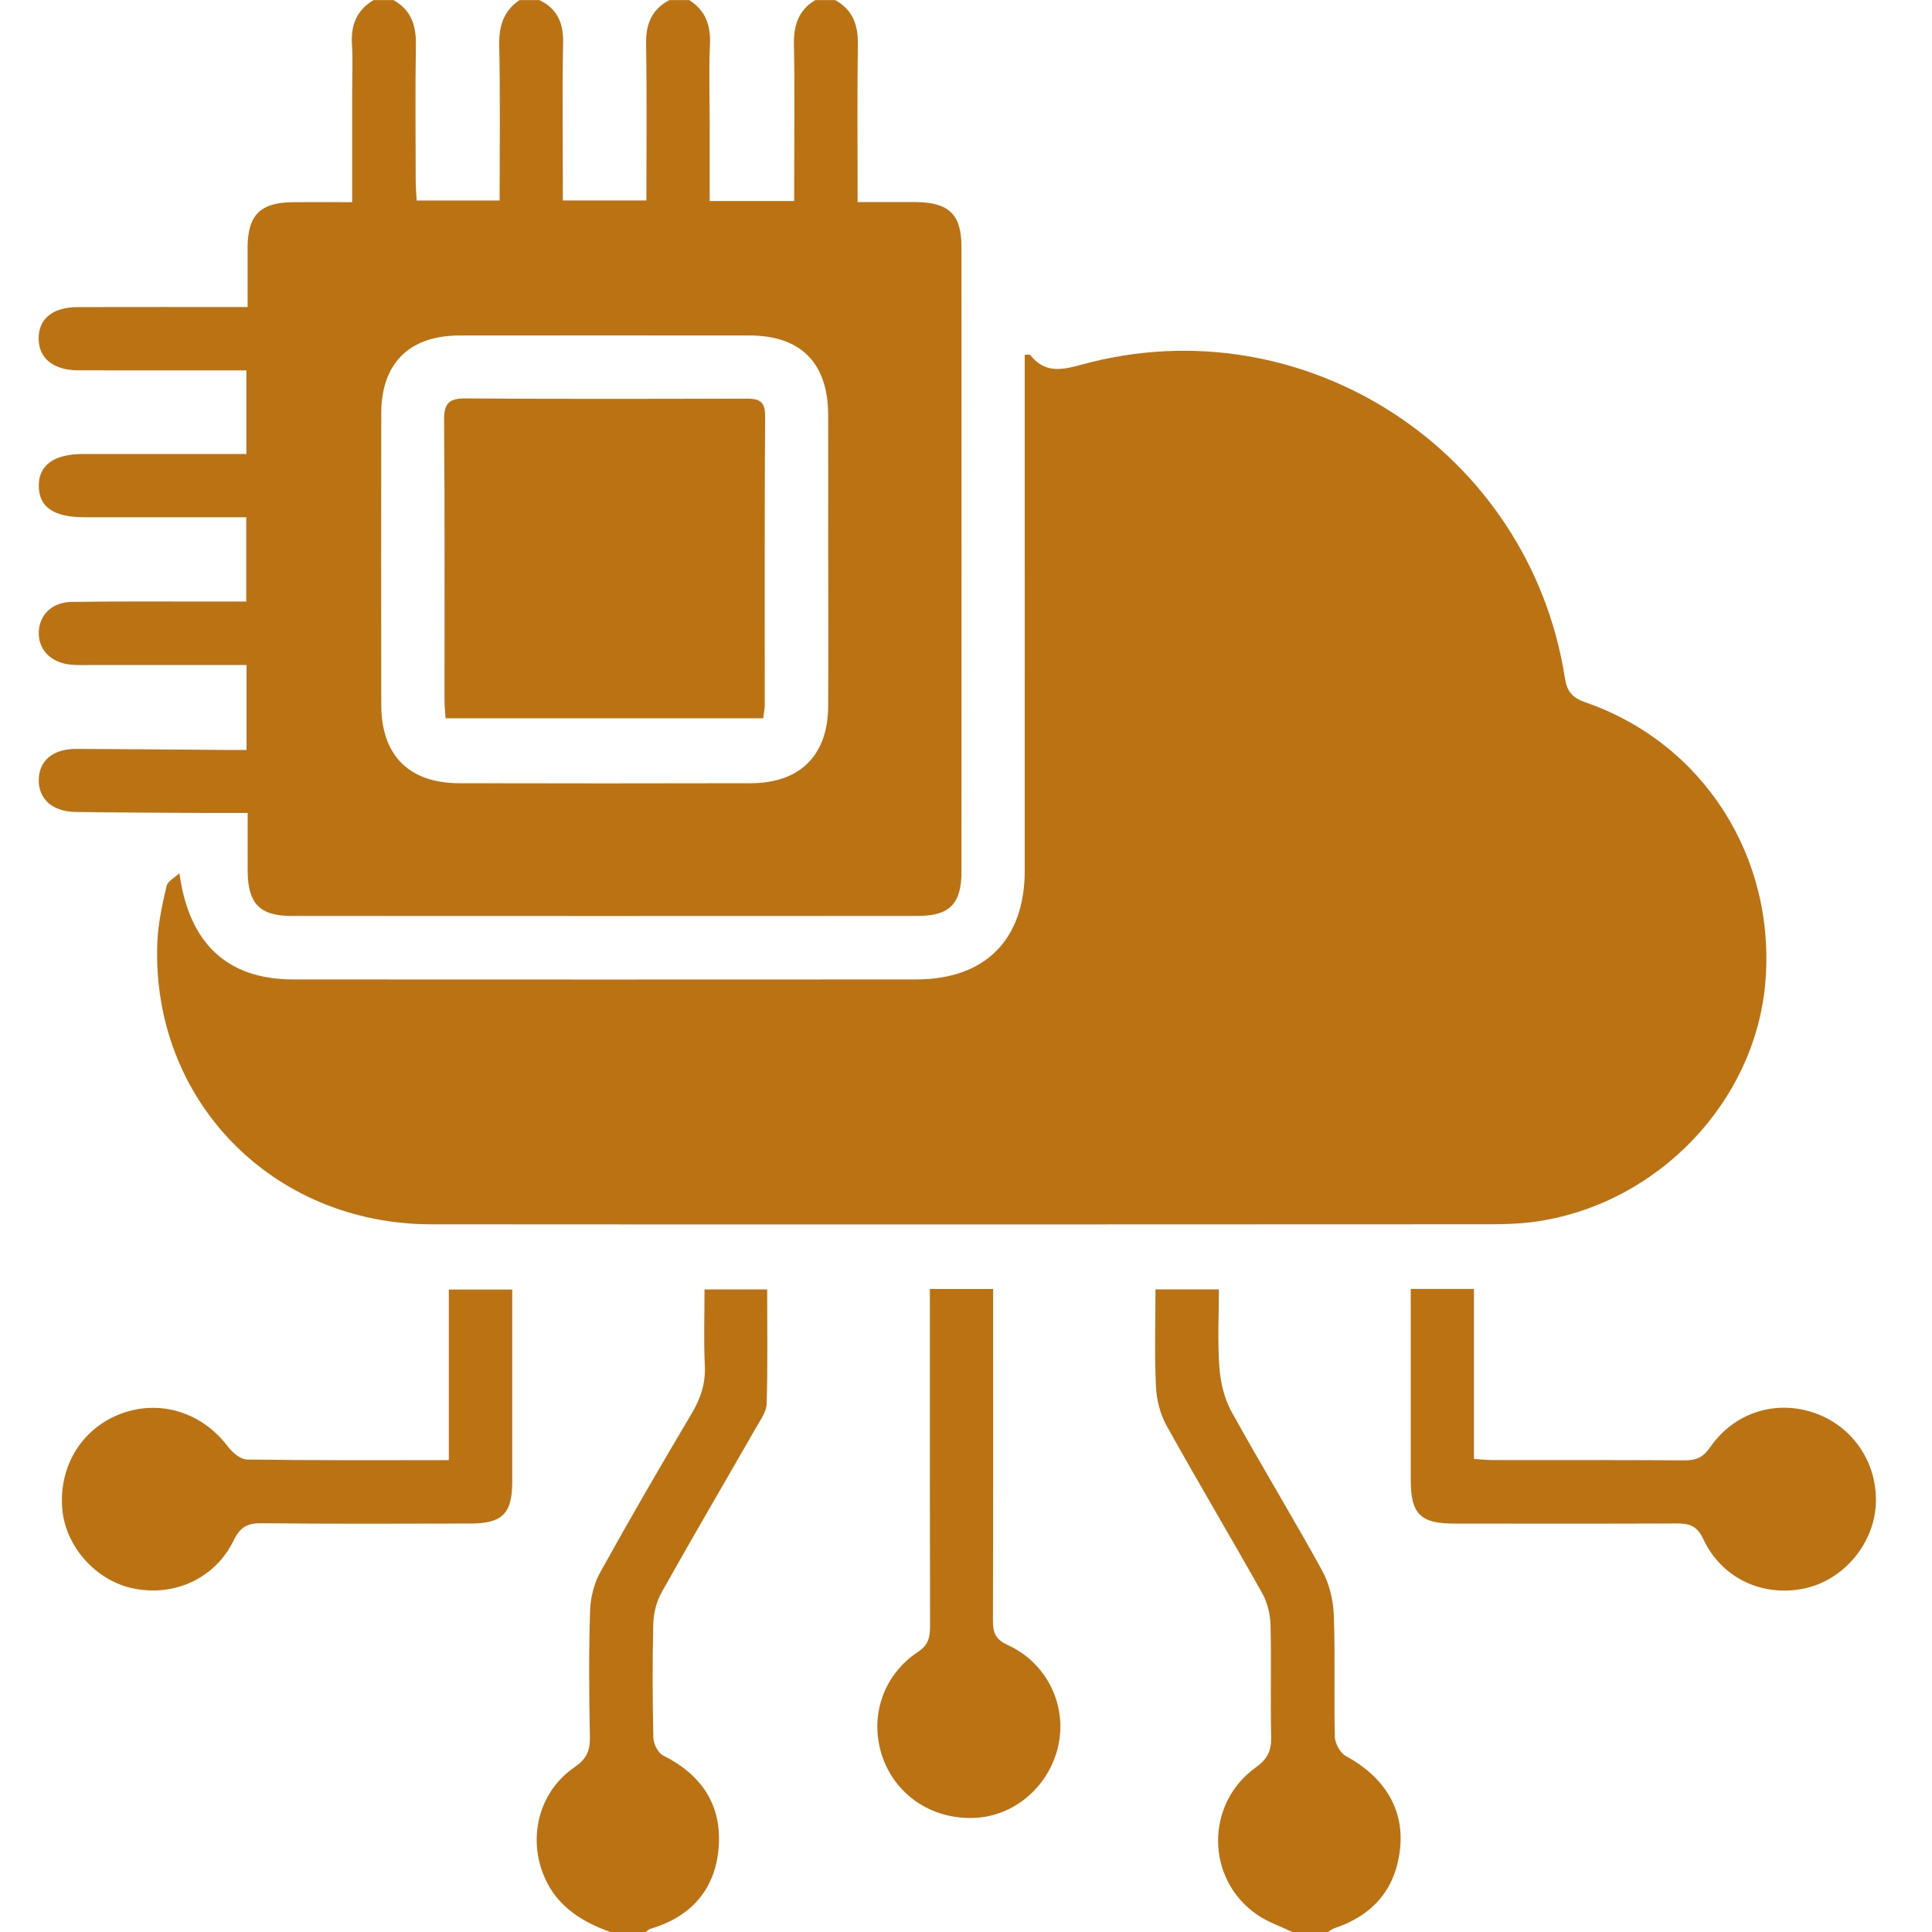 <svg width="50" height="50" viewBox="0 0 50 50" fill="none" xmlns="http://www.w3.org/2000/svg">
<g clip-path="url(#clip0_228_180)">
<path d="M21.61 0C22.065 0.248 22.208 0.638 22.201 1.143C22.182 2.482 22.195 3.821 22.195 5.23C22.727 5.23 23.213 5.227 23.699 5.23C24.56 5.237 24.882 5.55 24.883 6.39C24.885 11.779 24.885 17.167 24.883 22.556C24.883 23.39 24.578 23.703 23.753 23.704C18.347 23.707 12.942 23.707 7.536 23.704C6.721 23.704 6.414 23.378 6.41 22.545C6.408 22.07 6.41 21.597 6.41 21.038C5.956 21.038 5.537 21.04 5.117 21.038C4.063 21.032 3.009 21.029 1.956 21.013C1.359 21.005 0.997 20.68 1.003 20.184C1.009 19.686 1.371 19.379 1.976 19.382C3.267 19.387 4.559 19.399 5.851 19.409C6.017 19.41 6.184 19.409 6.381 19.409V17.21C5.05 17.21 3.745 17.21 2.441 17.21C2.237 17.21 2.032 17.22 1.83 17.201C1.31 17.151 0.983 16.805 1.004 16.346C1.024 15.906 1.35 15.585 1.854 15.578C2.993 15.56 4.132 15.569 5.27 15.568C5.626 15.568 5.98 15.568 6.373 15.568V13.386C6.208 13.386 6.03 13.386 5.852 13.386C4.629 13.386 3.404 13.386 2.181 13.386C1.39 13.386 1.009 13.122 1.004 12.58C0.999 12.035 1.396 11.749 2.163 11.749C3.555 11.749 4.948 11.749 6.377 11.749V9.585C6.204 9.585 6.026 9.585 5.846 9.585C4.571 9.585 3.296 9.588 2.021 9.584C1.378 9.581 1.002 9.271 1 8.762C0.998 8.251 1.364 7.949 2.011 7.948C3.453 7.944 4.895 7.947 6.408 7.947C6.408 7.406 6.406 6.904 6.408 6.401C6.413 5.561 6.737 5.24 7.59 5.232C8.079 5.227 8.567 5.232 9.114 5.232C9.114 4.245 9.114 3.313 9.114 2.382C9.114 1.973 9.136 1.564 9.109 1.158C9.076 0.655 9.227 0.262 9.67 0.002H10.181C10.633 0.254 10.771 0.646 10.763 1.149C10.744 2.32 10.756 3.493 10.758 4.665C10.758 4.844 10.774 5.022 10.783 5.189H12.93C12.93 3.822 12.948 2.499 12.92 1.177C12.91 0.678 13.028 0.285 13.447 0.002H13.957C14.43 0.227 14.584 0.604 14.573 1.117C14.55 2.32 14.566 3.524 14.566 4.728C14.566 4.888 14.566 5.048 14.566 5.188H16.729C16.729 3.806 16.743 2.468 16.721 1.131C16.713 0.62 16.867 0.242 17.325 0.002H17.835C18.269 0.273 18.397 0.669 18.373 1.168C18.343 1.83 18.366 2.493 18.366 3.156C18.366 3.831 18.366 4.505 18.366 5.203H20.554C20.554 4.992 20.554 4.809 20.554 4.627C20.554 3.471 20.57 2.315 20.547 1.161C20.537 0.661 20.659 0.266 21.101 0.002H21.611L21.61 0ZM21.433 14.457C21.433 13.216 21.436 11.975 21.433 10.734C21.428 9.39 20.724 8.683 19.393 8.682C16.894 8.68 14.394 8.679 11.895 8.682C10.593 8.683 9.869 9.401 9.867 10.695C9.864 13.211 9.864 15.728 9.867 18.244C9.868 19.546 10.583 20.267 11.882 20.27C14.398 20.276 16.914 20.276 19.431 20.27C20.703 20.267 21.425 19.549 21.433 18.283C21.44 17.007 21.435 15.733 21.435 14.457H21.433Z" fill="#BB7213"/>
<path d="M33.447 50C33.144 49.855 32.816 49.745 32.542 49.558C31.205 48.648 31.178 46.688 32.502 45.739C32.807 45.52 32.906 45.305 32.898 44.949C32.876 43.98 32.906 43.011 32.881 42.043C32.873 41.769 32.799 41.468 32.665 41.23C31.851 39.779 30.999 38.35 30.191 36.896C30.026 36.599 29.933 36.23 29.916 35.889C29.878 35.062 29.904 34.232 29.904 33.369H31.544C31.544 34.042 31.508 34.717 31.557 35.386C31.586 35.773 31.683 36.19 31.868 36.527C32.63 37.91 33.454 39.258 34.214 40.642C34.401 40.981 34.503 41.404 34.518 41.793C34.559 42.845 34.519 43.9 34.546 44.953C34.55 45.123 34.685 45.367 34.83 45.446C35.803 45.972 36.325 46.788 36.239 47.781C36.145 48.861 35.556 49.559 34.535 49.903C34.474 49.923 34.422 49.967 34.366 50H33.448H33.447Z" fill="#BB7213"/>
<path d="M15.794 50C14.981 49.71 14.314 49.26 14.019 48.395C13.685 47.413 14.006 46.324 14.872 45.732C15.182 45.521 15.275 45.304 15.267 44.947C15.244 43.86 15.238 42.772 15.271 41.685C15.282 41.347 15.374 40.976 15.539 40.681C16.304 39.302 17.097 37.936 17.902 36.579C18.136 36.186 18.264 35.799 18.241 35.335C18.209 34.695 18.233 34.051 18.233 33.371H19.854C19.854 34.369 19.869 35.35 19.842 36.329C19.836 36.531 19.688 36.737 19.578 36.927C18.76 38.356 17.927 39.775 17.122 41.211C16.99 41.448 16.913 41.748 16.907 42.02C16.882 43.005 16.886 43.99 16.909 44.975C16.913 45.133 17.031 45.366 17.162 45.432C18.125 45.913 18.665 46.674 18.603 47.747C18.539 48.859 17.919 49.597 16.834 49.917C16.789 49.93 16.752 49.972 16.711 50H15.793H15.794Z" fill="#BB7213"/>
<path d="M4.644 22.601C4.889 24.419 5.885 25.347 7.588 25.348C12.961 25.351 18.334 25.351 23.707 25.348C25.497 25.347 26.519 24.32 26.52 22.531C26.522 18.262 26.52 13.995 26.52 9.727C26.52 9.546 26.52 9.364 26.52 9.183C26.599 9.183 26.648 9.169 26.66 9.185C27.039 9.667 27.472 9.58 28.007 9.433C33.748 7.864 39.582 11.664 40.5 17.551C40.553 17.891 40.687 18.058 41.026 18.175C44.089 19.232 45.974 22.197 45.684 25.456C45.411 28.509 42.935 31.117 39.83 31.603C39.429 31.666 39.016 31.683 38.609 31.684C29.461 31.688 20.313 31.692 11.165 31.685C7.038 31.682 3.91 28.461 4.072 24.387C4.092 23.899 4.2 23.41 4.31 22.932C4.34 22.802 4.528 22.709 4.643 22.599L4.644 22.601Z" fill="#BB7213"/>
<path d="M36.51 33.357H38.145V37.758C38.351 37.771 38.5 37.787 38.648 37.787C40.296 37.789 41.944 37.782 43.592 37.794C43.891 37.796 44.077 37.72 44.257 37.457C44.888 36.542 45.986 36.209 47 36.582C47.991 36.945 48.616 37.916 48.543 38.976C48.474 39.987 47.693 40.894 46.71 41.106C45.629 41.34 44.558 40.855 44.082 39.832C43.914 39.473 43.708 39.426 43.381 39.427C41.461 39.435 39.541 39.433 37.621 39.43C36.755 39.429 36.511 39.176 36.51 38.297C36.509 36.669 36.51 35.04 36.51 33.357Z" fill="#BB7213"/>
<path d="M11.615 37.788V33.373H13.256C13.256 34.166 13.256 34.942 13.256 35.72C13.256 36.604 13.258 37.487 13.256 38.371C13.253 39.171 12.996 39.427 12.181 39.429C10.379 39.433 8.578 39.441 6.776 39.421C6.404 39.417 6.215 39.518 6.047 39.865C5.568 40.852 4.512 41.329 3.445 41.108C2.476 40.906 1.687 40.016 1.61 39.037C1.524 37.931 2.127 36.961 3.135 36.585C4.146 36.209 5.235 36.556 5.898 37.438C6.013 37.591 6.223 37.77 6.391 37.773C8.106 37.797 9.823 37.788 11.617 37.788H11.615Z" fill="#BB7213"/>
<path d="M24.065 33.359H25.702V33.916C25.702 36.583 25.706 39.251 25.697 41.919C25.697 42.231 25.741 42.42 26.079 42.573C27.081 43.028 27.605 44.104 27.397 45.136C27.187 46.179 26.304 46.975 25.282 47.043C24.178 47.117 23.206 46.499 22.846 45.491C22.485 44.479 22.829 43.369 23.752 42.755C24.031 42.57 24.07 42.372 24.07 42.086C24.063 39.384 24.065 36.683 24.065 33.981C24.065 33.795 24.065 33.61 24.065 33.359Z" fill="#BB7213"/>
<path d="M19.75 18.589H11.531C11.52 18.412 11.504 18.264 11.504 18.115C11.502 15.703 11.514 13.29 11.493 10.878C11.489 10.42 11.632 10.307 12.072 10.311C14.467 10.33 16.863 10.323 19.258 10.317C19.579 10.317 19.804 10.324 19.801 10.761C19.784 13.258 19.793 15.755 19.791 18.253C19.791 18.352 19.767 18.451 19.751 18.589H19.75Z" fill="#BB7213"/>
</g>
<defs>
<clipPath id="clip0_228_180">
<rect width="47.55" height="50" fill="white" transform="translate(1)"/>
</clipPath>
</defs>
</svg>
